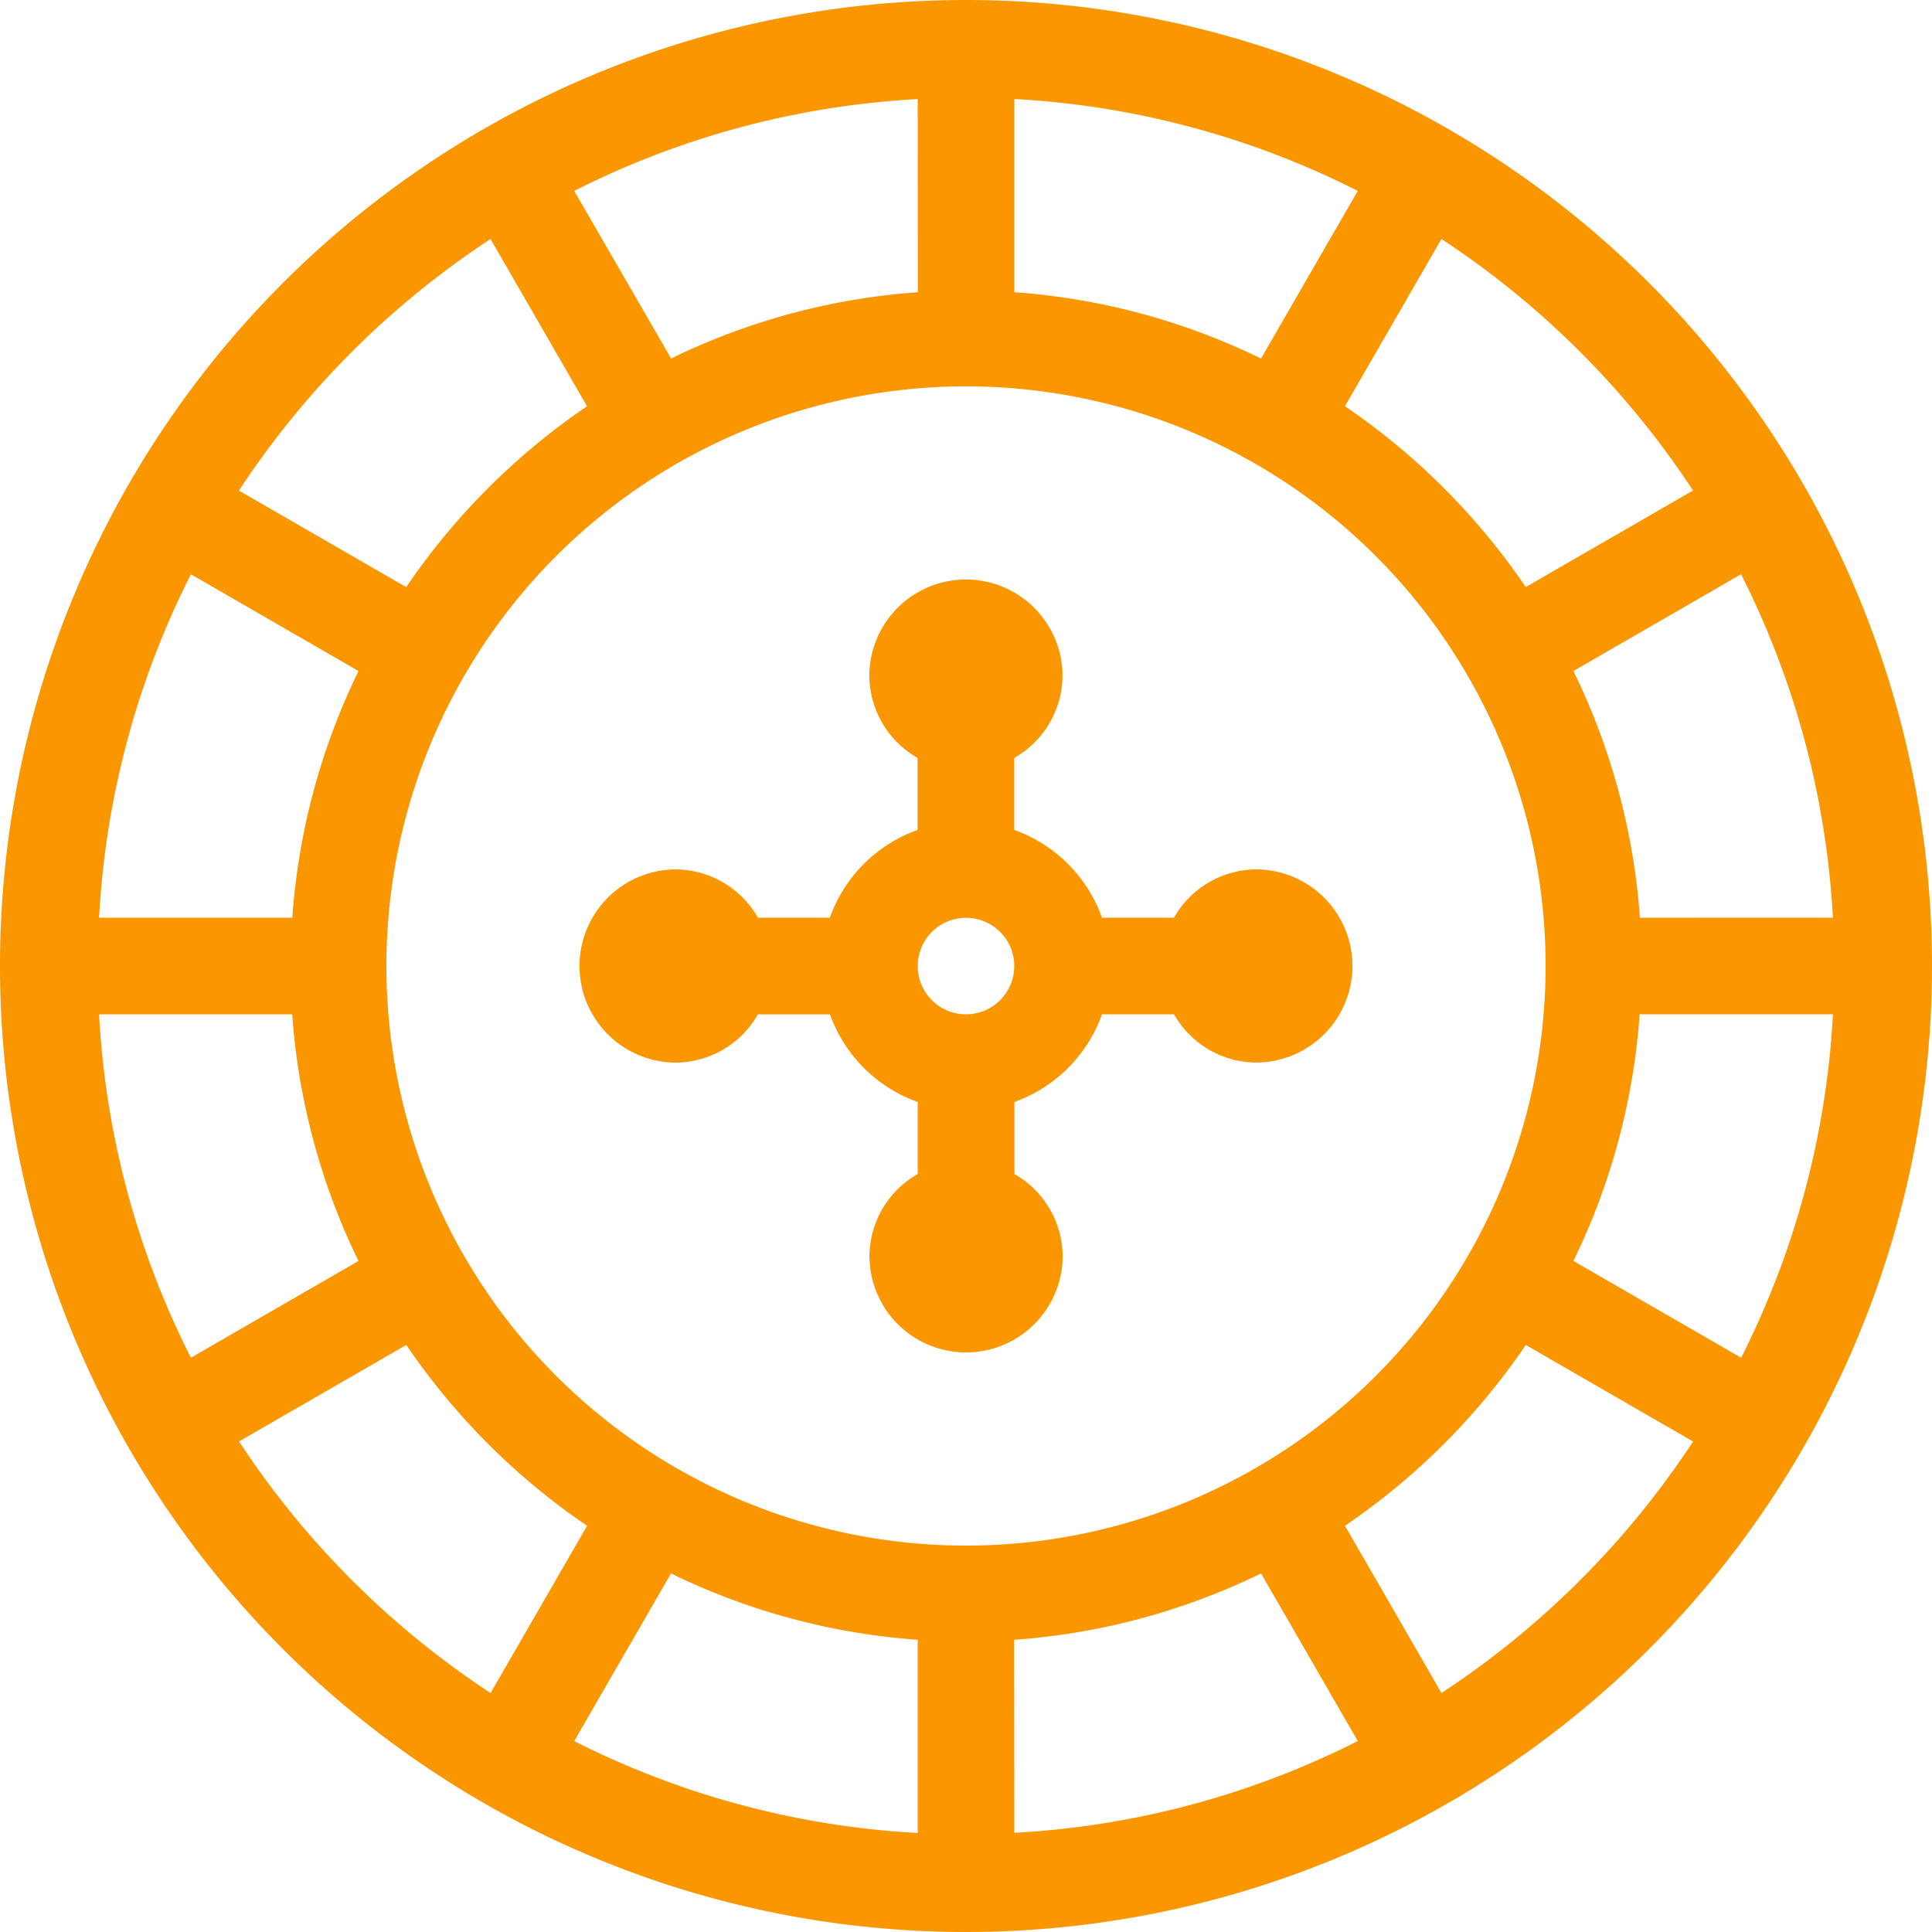 <svg xmlns="http://www.w3.org/2000/svg" width="92.092" height="92.092" viewBox="0 0 92.092 92.092" fill="#fa9700">
  <path d="M46.046,0A46.046,46.046,0,1,0,92.092,46.046,46.045,46.045,0,0,0,46.046,0ZM82.994,64.718,75,60.106a31.938,31.938,0,0,0,3.156-11.758H87.37a41.1,41.1,0,0,1-4.376,16.37M43.744,78.163v9.209a41.1,41.1,0,0,1-16.372-4.381L31.984,75a31.927,31.927,0,0,0,11.76,3.163m4.6,0A31.953,31.953,0,0,0,60.109,75l4.612,7.989a41.108,41.108,0,0,1-16.372,4.374Zm-2.3-4.49a27.628,27.628,0,1,1,27.63-27.627,27.627,27.627,0,0,1-27.63,27.627ZM4.72,48.349h9.209a31.937,31.937,0,0,0,3.159,11.758L9.1,64.718A41.083,41.083,0,0,1,4.722,48.349ZM9.1,27.374l7.989,4.612a31.938,31.938,0,0,0-3.156,11.758H4.722A41.083,41.083,0,0,1,9.1,27.374M48.35,13.929V4.72A41.1,41.1,0,0,1,64.72,9.1l-4.611,7.99a31.949,31.949,0,0,0-11.76-3.161Zm-4.6,0a31.947,31.947,0,0,0-11.76,3.159L27.372,9.1A41.111,41.111,0,0,1,43.744,4.724ZM78.17,43.744A31.946,31.946,0,0,0,75,31.986l7.989-4.612a41.1,41.1,0,0,1,4.379,16.369ZM80.7,23.382l-7.973,4.6a32.5,32.5,0,0,0-8.618-8.618l4.6-7.971A41.745,41.745,0,0,1,80.7,23.382M23.382,11.394l4.6,7.971a32.512,32.512,0,0,0-8.62,8.62l-7.973-4.6A41.734,41.734,0,0,1,23.382,11.394M11.394,68.71l7.973-4.6a32.49,32.49,0,0,0,8.618,8.62l-4.6,7.971A41.739,41.739,0,0,1,11.394,68.71M68.71,80.7l-4.6-7.971a32.49,32.49,0,0,0,8.62-8.618l7.973,4.6A41.739,41.739,0,0,1,68.71,80.7" />
  <path d="M59.86,41.442a4.542,4.542,0,0,0-3.9,2.3H52.528a6.9,6.9,0,0,0-4.181-4.181V36.128a4.542,4.542,0,0,0,2.3-3.9,4.6,4.6,0,1,0-9.209,0,4.542,4.542,0,0,0,2.3,3.9v3.433a6.9,6.9,0,0,0-4.181,4.181H36.128a4.54,4.54,0,0,0-3.9-2.3,4.6,4.6,0,1,0,0,9.209,4.54,4.54,0,0,0,3.9-2.3h3.433a6.9,6.9,0,0,0,4.183,4.177v3.433a4.542,4.542,0,0,0-2.3,3.9,4.6,4.6,0,0,0,9.209,0,4.542,4.542,0,0,0-2.3-3.9V52.528a6.9,6.9,0,0,0,4.175-4.179h3.433a4.542,4.542,0,0,0,3.9,2.3,4.6,4.6,0,0,0,0-9.209ZM46.046,48.349a2.3,2.3,0,1,1,2.3-2.3,2.3,2.3,0,0,1-2.3,2.3" />
</svg>

